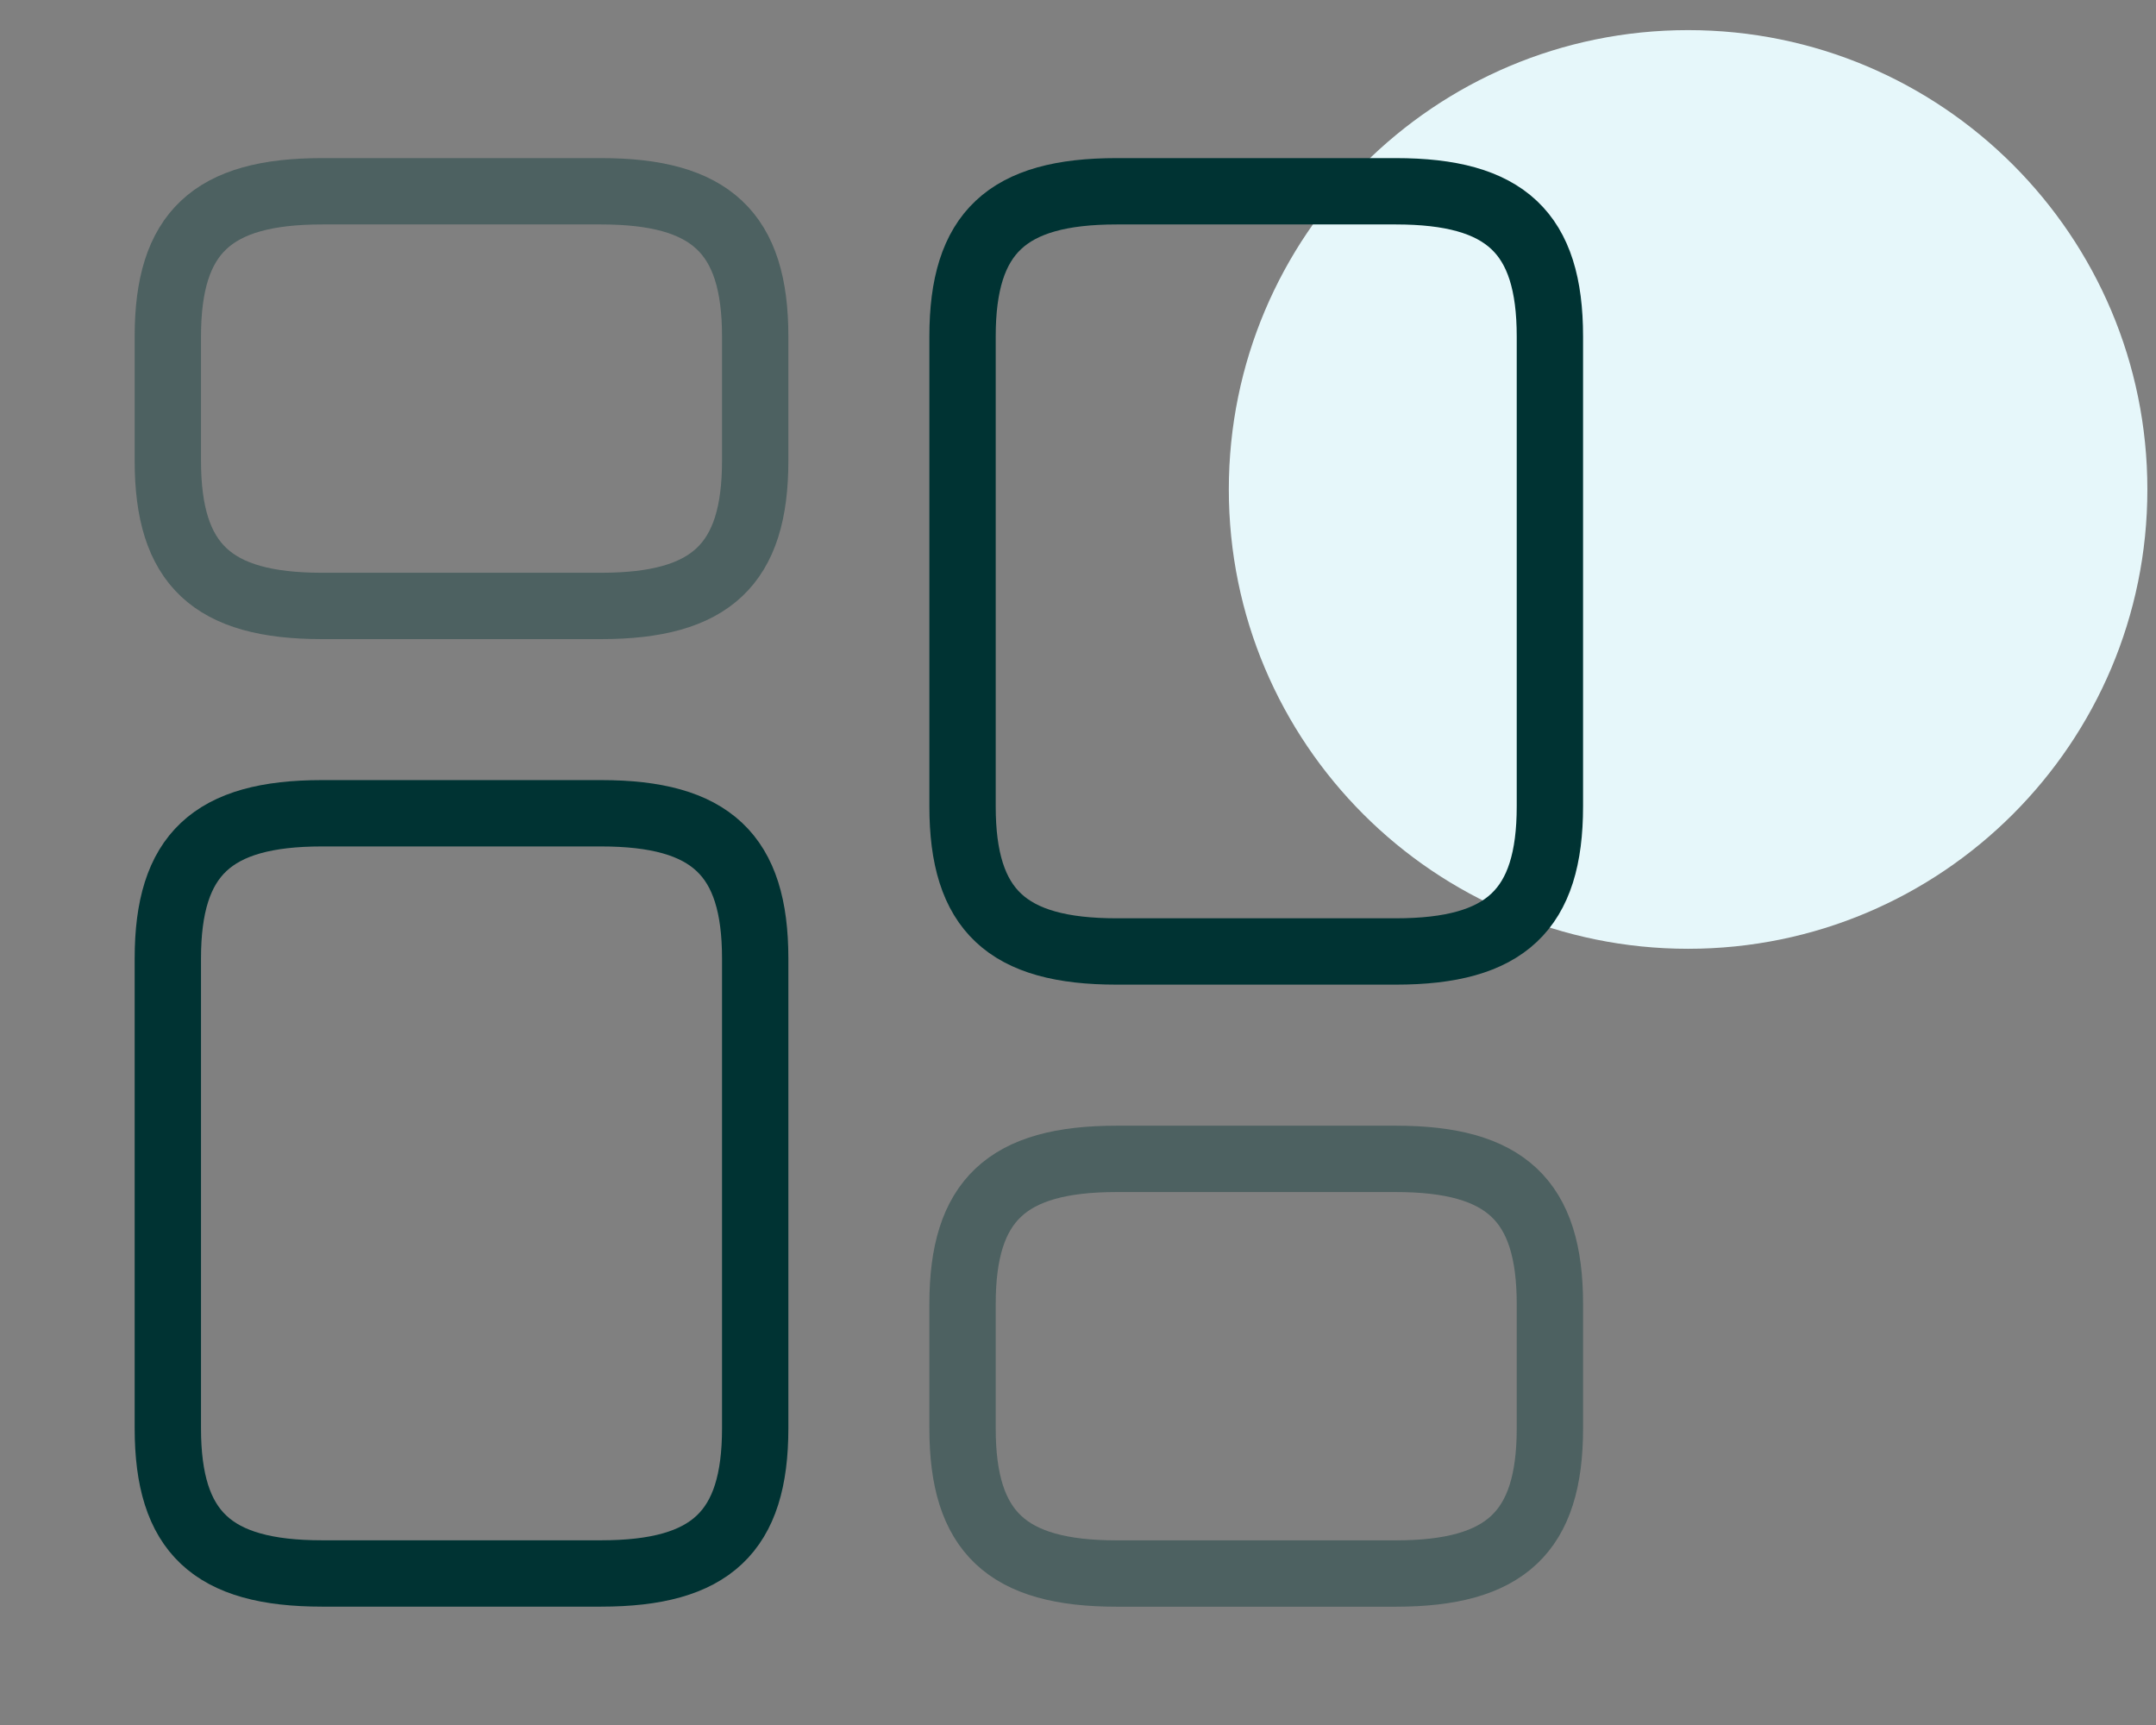 <svg width="65" height="52" viewBox="0 0 65 52" fill="none" xmlns="http://www.w3.org/2000/svg">
<rect x="0" y="0" width="65" height="52" fill="#808080" stroke="none"/>
<path d="M64.74 14.754C64.74 22.401 58.541 28.601 50.894 28.601C43.246 28.601 37.047 22.401 37.047 14.754C37.047 7.107 43.246 0.908 50.894 0.908C58.541 0.908 64.74 7.107 64.74 14.754Z" fill="#E6F7FA"/>
<path d="M46.727 24.307V10.141C46.727 7.016 45.394 5.766 42.081 5.766H33.664C30.352 5.766 29.019 7.016 29.019 10.141V24.307C29.019 27.432 30.352 28.682 33.664 28.682H42.081C45.394 28.682 46.727 27.432 46.727 24.307Z" stroke="#003333" stroke-width="2" stroke-linecap="round" stroke-linejoin="round"/>
<path opacity="0.4" d="M46.727 43.059V39.309C46.727 36.184 45.394 34.934 42.081 34.934H33.664C30.352 34.934 29.019 36.184 29.019 39.309V43.059C29.019 46.184 30.352 47.434 33.664 47.434H42.081C45.394 47.434 46.727 46.184 46.727 43.059Z" stroke="#003333" stroke-width="2" stroke-linecap="round" stroke-linejoin="round"/>
<path d="M22.768 28.891V43.057C22.768 46.182 21.435 47.432 18.123 47.432H9.706C6.393 47.432 5.06 46.182 5.06 43.057V28.891C5.06 25.766 6.393 24.516 9.706 24.516H18.123C21.435 24.516 22.768 25.766 22.768 28.891Z" stroke="#003333" stroke-width="2" stroke-linecap="round" stroke-linejoin="round"/>
<path opacity="0.4" d="M22.768 10.141V13.891C22.768 17.016 21.435 18.266 18.123 18.266H9.706C6.393 18.266 5.06 17.016 5.06 13.891V10.141C5.06 7.016 6.393 5.766 9.706 5.766H18.123C21.435 5.766 22.768 7.016 22.768 10.141Z" stroke="#003333" stroke-width="2" stroke-linecap="round" stroke-linejoin="round"/>
</svg>
